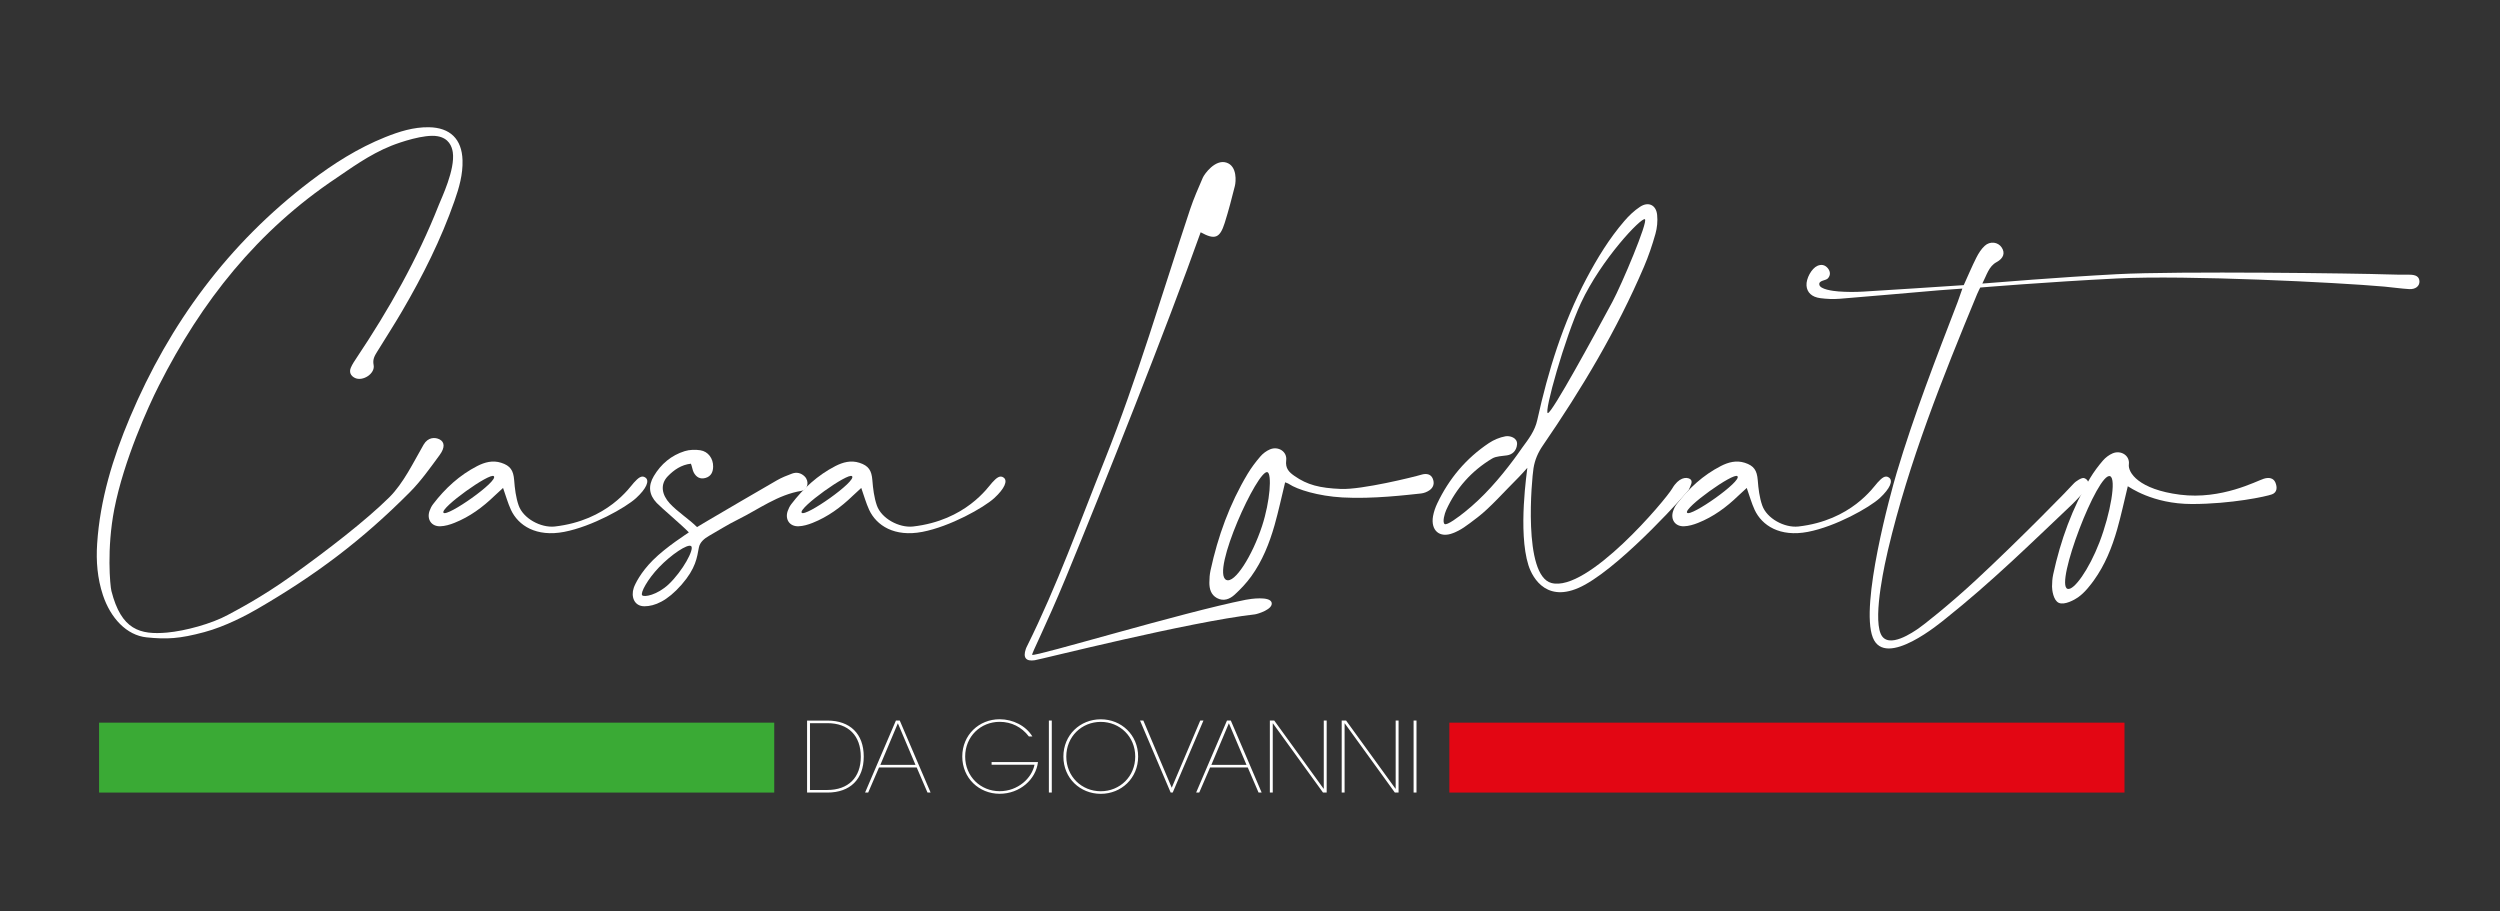 <?xml version="1.0" encoding="utf-8"?>
<!-- Generator: Adobe Illustrator 26.0.3, SVG Export Plug-In . SVG Version: 6.00 Build 0)  -->
<svg version="1.1" id="Ebene_1" xmlns="http://www.w3.org/2000/svg" xmlns:xlink="http://www.w3.org/1999/xlink" x="0px" y="0px"
	 viewBox="0 0 491 179" style="enable-background:new 0 0 491 179;" xml:space="preserve">
<rect x="0" y="0" width="491" height="179" fill="#333333" stroke="none"/>
<style type="text/css">
	.st0{fill:#3AAA35;}
	.st1{fill:#E30613;}
	.st2{fill:#FFFFFF;}
</style>
<g>
	<polygon class="st0" points="19.46,141.93 19.46,155.66 152.06,155.66 152.06,141.93 19.46,141.93 	"/>
	<polygon class="st1" points="284.65,141.93 284.65,155.66 417.25,155.66 417.25,141.93 284.65,141.93 	"/>
	<path class="st2" d="M78.98,61.1c4.04-6.91,7.63-14.05,10.28-21.63c0.91-2.59,1.67-5.23,1.58-8.02c-0.13-4.15-2.45-6.39-6.59-6.46
		c-3.03-0.05-5.85,0.85-8.6,1.95c-5.33,2.14-10.14,5.19-14.69,8.65C44.89,47.81,33.32,63.48,25.51,82
		c-3.35,7.95-5.86,16.12-6.43,24.79c-0.23,3.43,0.05,6.81,1.13,10.08c1.49,4.5,4.64,7.91,8.6,8.31c3.96,0.4,6.43,0.28,11.31-1.03
		c4.18-1.12,8.41-3.39,10.34-4.51c11.58-6.72,20.61-13.5,30.06-23c2.17-2.19,3.98-4.76,5.82-7.26c1.1-1.5,0.98-2.57,0-3.08
		c-0.87-0.45-2.27-0.48-3.15,1.04c-1.98,3.43-3.95,7.58-6.75,10.35c-4.58,4.53-12.1,10.34-19.1,15.35
		c-6.11,4.38-11.27,7.01-12.63,7.75c-3.14,1.71-8.33,3.13-11.92,3.45c-5.26,0.46-8.97-0.51-10.91-8.18
		c-0.26-1.02-0.94-8.34,0.57-16.08c1.88-9.59,6.66-20.12,8.76-24.26c8.38-16.57,19.37-30.42,34.89-40.78
		c2.44-1.63,6.39-4.58,10.77-6.32c1.68-0.67,6.47-2.31,9.04-1.87c2.26,0.39,2.85,2.02,3.02,3.16c0.49,3.39-2.22,9-2.74,10.32
		C82,50.87,76.39,60.78,70.03,70.29c-0.41,0.61-0.83,1.24-1.12,1.91c-0.38,0.89-0.04,1.62,0.8,2.03c1.55,0.74,4.01-0.87,3.67-2.54
		c-0.23-1.13,0.21-1.83,0.71-2.64C75.72,66.4,77.41,63.79,78.98,61.1L78.98,61.1L78.98,61.1z"/>
	<path class="st2" d="M126.78,93.81c-0.75-0.56-1.43,0.05-2.3,1c-0.75,0.81-5.13,7.42-15.55,8.6c-2.72,0.27-6.17-1.57-7.07-4.15
		c-0.55-1.57-0.75-3.3-0.88-4.97c-0.15-1.9-0.74-2.82-2.54-3.4c-1.68-0.54-3.24-0.11-4.71,0.64c-3.48,1.79-6.3,4.38-8.66,7.47
		c-0.31,0.4-0.55,0.88-0.72,1.37c-0.55,1.65,0.39,3.05,2.13,2.99c0.93-0.03,1.9-0.32,2.77-0.67c3-1.19,5.55-3.07,7.86-5.3
		c0.52-0.5,1.05-0.97,1.69-1.56c0.55,1.56,0.94,2.97,1.54,4.28c1.44,3.12,4.99,5.4,10.46,4.35c5.47-1.05,12.09-4.77,14.13-6.64
		C126.97,95.95,127.6,94.42,126.78,93.81L126.78,93.81z M87.1,100.7c-0.69-0.93,9.19-7.99,9.89-7.17
		C97.98,94.46,87.78,101.62,87.1,100.7L87.1,100.7z"/>
	<path class="st2" d="M197.13,93.81c-0.75-0.56-1.43,0.05-2.3,1c-0.75,0.81-5.13,7.42-15.55,8.6c-2.72,0.27-6.17-1.57-7.07-4.15
		c-0.54-1.57-0.75-3.3-0.88-4.97c-0.15-1.9-0.74-2.82-2.54-3.4c-1.68-0.54-3.24-0.11-4.71,0.64c-3.48,1.79-6.3,4.38-8.66,7.47
		c-0.31,0.4-0.55,0.88-0.72,1.37c-0.56,1.65,0.38,3.05,2.13,2.99c0.93-0.03,1.89-0.32,2.77-0.67c3-1.19,5.55-3.07,7.86-5.3
		c0.52-0.5,1.05-0.97,1.69-1.56c0.55,1.56,0.94,2.97,1.54,4.28c1.44,3.12,4.99,5.4,10.46,4.35c5.47-1.05,12.09-4.77,14.13-6.64
		C197.32,95.95,197.95,94.42,197.13,93.81L197.13,93.81z M157.45,100.7c-0.69-0.93,9.19-7.99,9.89-7.17
		C168.33,94.46,158.14,101.62,157.45,100.7L157.45,100.7z"/>
	<path class="st2" d="M371.02,93.81c-0.75-0.56-1.43,0.05-2.3,1c-0.75,0.81-5.13,7.42-15.55,8.6c-2.72,0.27-6.17-1.57-7.07-4.15
		c-0.55-1.57-0.75-3.3-0.88-4.97c-0.15-1.9-0.74-2.82-2.54-3.4c-1.68-0.54-3.24-0.11-4.71,0.64c-3.48,1.79-6.3,4.38-8.66,7.47
		c-0.31,0.4-0.55,0.88-0.71,1.37c-0.55,1.65,0.38,3.05,2.14,2.99c0.93-0.03,1.89-0.32,2.77-0.67c3-1.19,5.55-3.07,7.86-5.3
		c0.52-0.5,1.05-0.97,1.69-1.56c0.55,1.56,0.94,2.97,1.54,4.28c1.44,3.12,4.99,5.4,10.46,4.35c5.47-1.05,12.09-4.77,14.13-6.64
		C371.21,95.95,371.84,94.42,371.02,93.81L371.02,93.81z M331.34,100.7c-0.69-0.93,9.19-7.99,9.89-7.17
		C342.22,94.46,332.02,101.62,331.34,100.7L331.34,100.7z"/>
	<path class="st2" d="M158.03,93.57c-0.69-0.68-1.56-0.89-2.46-0.56c-1.04,0.38-2.08,0.8-3.03,1.35c-4.68,2.69-9.32,5.43-13.98,8.16
		c-0.63,0.37-1.24,0.75-1.66,1c-1.78-1.73-3.78-2.95-5.35-4.64c-1.56-1.69-1.95-3.73-0.4-5.34c1.21-1.25,2.66-2.26,4.54-2.47
		c0.2,0.41,0.33,1.29,0.53,1.67c0.5,0.98,1.28,1.44,2.37,1.12c1.08-0.32,1.46-1.18,1.47-2.23c0.02-1.57-0.96-2.96-2.52-3.2
		c-0.99-0.15-2.1-0.12-3.05,0.17c-2.64,0.82-4.67,2.53-6.08,4.9c-1.14,1.91-0.96,3.67,0.57,5.28c0.91,0.96,4.93,4.34,6.31,5.78
		c-0.36,0.27-4.42,2.82-7.06,5.46c-2.44,2.43-3.53,4.74-3.76,5.43c-0.58,1.7,0.06,3.62,2.09,3.62c2.02,0,4.49-1.03,7.31-4.25
		c2.81-3.22,3.02-5.34,3.39-7.29c0.2-1.05,1.09-1.78,2.01-2.3c2.12-1.2,3.51-2.13,5.69-3.21c4.08-2.02,7.78-4.85,12.45-5.62
		C158.68,96.18,158.99,94.52,158.03,93.57L158.03,93.57z M135.74,107.26c0.69,0.57-1.7,4.94-4.42,7.5c-2.25,2.11-4.83,2.58-5.2,2.15
		c-0.39-0.45,1.04-3.12,3.3-5.48C131.82,108.92,135.09,106.73,135.74,107.26L135.74,107.26z"/>
	<path class="st2" d="M249.75,118.35c-0.34-1.3-4.17-0.74-5.11-0.55c-12.34,2.45-41.4,11.24-41.92,10.81
		c-0.18-0.15,2.69-5.69,6.55-15.02c7.6-18.4,19.94-49.42,26.54-67.97c2.78,1.53,3.77,1.18,4.72-1.83c0.76-2.4,1.39-4.83,2-7.27
		c0.2-0.78,0.51-3.91-1.68-4.59c-2.19-0.69-4.3,2.23-4.62,2.97c-0.88,2.04-1.78,4.07-2.48,6.17c-5.54,16.64-10.3,33.04-16.81,49.33
		c-4.89,12.22-9.33,24.63-15.2,36.45c-0.1,0.2-0.2,0.4-0.27,0.61c-0.58,1.69,0,2.48,1.76,2.21c1.31-0.2,30.35-7.55,43.24-9.01
		C247.05,120.58,250.08,119.65,249.75,118.35L249.75,118.35z"/>
	<path class="st2" d="M281.38,93.97c-0.36-0.83-1.2-1.06-2.26-0.73c-1.41,0.43-11.66,2.96-15.76,2.79c-4.19-0.17-6.62-0.8-9.12-2.55
		c-1.05-0.73-1.83-1.47-1.63-3.06c0.22-1.72-1.54-2.84-3.17-2.17c-0.72,0.3-1.42,0.83-1.93,1.43c-0.91,1.06-1.76,2.19-2.48,3.39
		c-3.53,5.89-5.83,12.26-7.28,18.95c-0.17,0.79-0.23,1.61-0.23,2.42c0,1.23,0.31,2.37,1.49,3.02c1.31,0.71,2.52,0.2,3.47-0.66
		c1.19-1.09,2.32-2.29,3.26-3.59c2.18-3.03,3.56-6.47,4.58-10.04c0.78-2.75,1.38-5.56,2.08-8.44c0.27,0.11,0.55,0.18,0.78,0.34
		c1.59,1.07,5.69,2.36,10.47,2.63c5.96,0.34,12.83-0.51,15.44-0.78c0.56-0.06,1.16-0.29,1.63-0.61
		C281.55,95.75,281.78,94.9,281.38,93.97L281.38,93.97z M247.86,103.34c-1.91,5.8-5.38,11.35-7.03,10.55
		c-3.08-1.5,6.26-21.9,8.11-21.15C249.79,93.09,249.49,98.36,247.86,103.34L247.86,103.34z"/>
	<path class="st2" d="M331.9,94.06c-0.73-0.43-2.21-0.29-3.48,1.89c-1.26,2.18-16.61,20.43-23.72,18.55
		c-5.64-1.49-3.85-20.52-3.52-22.54c0.27-1.67,0.88-3.06,1.82-4.44c7.64-11.12,14.55-22.67,19.87-35.11c0.9-2.1,1.64-4.29,2.26-6.49
		c0.33-1.18,0.46-2.5,0.33-3.72c-0.19-1.94-1.71-2.67-3.35-1.59c-1.16,0.76-2.2,1.76-3.1,2.81c-2.96,3.44-5.31,7.29-7.43,11.29
		c-4.64,8.77-7.53,18.16-9.66,27.79c-0.47,2.14-1.71,3.73-2.93,5.39c0,0-0.01,0.01-0.01,0.01c-0.61,0.91-1.46,2.04-1.66,2.32
		c-2.84,3.8-5.94,7.38-9.66,10.35c-1.13,0.9-3.51,2.72-3.95,2.34c-0.45-0.38,0-2.02,0.33-2.75c1.95-4.29,4.98-7.68,9.01-10.1
		c0.82-0.49,1.95-0.47,2.94-0.63c0.99-0.15,1.85-0.84,1.96-2.16c0.11-1.32-1.45-1.74-2.29-1.58c-1.13,0.21-2.28,0.69-3.24,1.33
		c-4.47,2.98-7.82,6.97-10.13,11.82c-0.38,0.79-0.68,1.65-0.84,2.52c-0.5,2.81,1.28,4.39,3.93,3.34c1.56-0.61,2.47-1.3,4.87-3.14
		c2.4-1.84,5.19-5.01,8.02-7.83c0.5-0.5,0.97-1.05,1.7-1.85c-0.02,0.45-1.89,12.53,0.22,19.15c0.83,2.59,3.82,7.86,11.14,3.78
		c7.94-4.42,20.24-18.35,20.34-18.6C331.98,95.45,332.63,94.49,331.9,94.06L331.9,94.06z M310.51,59.48
		c3.98-8.56,11.89-16.87,12.55-16.42c0.66,0.45-4.51,12.73-6.4,16.25c-3.62,6.71-11.83,21.82-12.66,21.82
		C303.16,81.13,307.36,66.25,310.51,59.48L310.51,59.48z"/>
	<path class="st2" d="M473.2,53.95c-1.48,0-2.96,0-4.43-0.06c-5.25-0.19-40.98-0.68-52.99-0.04c-12.01,0.64-23.42,1.61-26.45,1.84
		c0.87-1.68,1.26-3.38,2.8-4.21c1.41-0.76,1.7-1.84,0.99-2.89c-0.71-1.06-2.26-1.29-3.32-0.31c-0.69,0.63-1.22,1.48-1.65,2.33
		c-0.86,1.71-1.6,3.47-2.47,5.39c-6.58,0.43-13.15,0.88-19.71,1.27c-1.62,0.1-3.26,0.09-4.88-0.03c-1.18-0.09-3.6-0.42-3.77-1.31
		c-0.18-0.89,1.25-0.78,1.68-1.26c0.56-0.62,0.5-1.39-0.05-2.03c-0.54-0.62-1.23-0.77-2.01-0.43c-1.14,0.5-2.25,2.5-2.14,3.9
		c0.1,1.32,1.02,2.23,2.72,2.45c1.24,0.16,2.52,0.22,3.77,0.12c6.49-0.52,12.97-1.11,19.46-1.66c1.45-0.12,2.89-0.21,4.66-0.34
		c-0.38,1.09-0.63,1.84-0.91,2.59c-4.28,11.12-8.6,22.22-12.01,33.65c-1.15,3.84-7.2,25.87-4.67,32.29
		c2.46,6.25,13.46-3.04,14.34-3.74c8.92-7.11,16.48-14.53,24.76-22.37c0.59-0.56,2.92-2.99,3.1-3.46c0.29-0.76,0.12-1.45-0.68-1.74
		c-0.51-0.19-1.76,0.74-1.96,0.96c-0.94,1.09-10.82,11.18-19.23,18.99c-5.4,5.02-10.59,9.07-11.38,9.59
		c-0.79,0.52-6.01,4.29-7.4,1.03c-1.56-3.65,1-14.59,1.43-16.45c4.1-17.35,10.71-33.83,17.5-50.25c0.2-0.49,0.62-1.3,0.62-1.3
		s13.09-1.09,26.85-1.78c13.76-0.69,43.39,0.78,52.53,1.6c1.62,0.15,3.23,0.39,4.86,0.49c1.27,0.07,2.06-0.6,2.02-1.54
		C475.13,54.34,474.5,53.95,473.2,53.95L473.2,53.95z"/>
	<path class="st2" d="M446.88,94.75c-0.36-0.83-1.2-1.06-2.26-0.73c-1.41,0.43-8.28,4.17-16.44,3.14
		c-8.16-1.03-10.28-4.36-10.07-5.96c0.22-1.72-1.54-2.84-3.17-2.17c-0.72,0.3-1.42,0.84-1.93,1.43c-0.91,1.06-1.76,2.19-2.48,3.39
		c-3.53,5.89-5.83,12.26-7.28,18.95c-0.17,0.79-0.23,1.61-0.23,2.42c0,0.61,0.24,2.69,1.33,3.18c1.12,0.5,3.1-0.6,3.79-1.09
		c1.42-1,2.62-2.67,3.1-3.33c2.18-3.03,3.56-6.47,4.58-10.04c0.78-2.75,1.38-5.56,2.08-8.44c0.27,0.11,4.8,3.48,12.57,3.49
		c7.77,0,14.72-1.5,15.75-1.9C447.25,96.7,447.28,95.69,446.88,94.75L446.88,94.75z M412.33,106.52c-2.03,5.27-5.01,9.52-6.26,9.13
		c-2.6-0.81,5.98-23.11,8.36-22.12C415.67,94.04,414.52,100.82,412.33,106.52L412.33,106.52z"/>
	<path class="st2" d="M158.51,155.66h4c4.46,0,7.13-2.62,7.13-7.07c0-4.46-2.68-7.07-7.13-7.07h-4V155.66L158.51,155.66z
		 M159.08,142.03h3.42c4.15,0,6.56,2.47,6.56,6.6c0,4.09-2.47,6.52-6.56,6.52h-3.42V142.03L159.08,142.03z M172.64,150.73h7.4
		l2.12,4.93h0.61l-6.06-14.15h-0.75l-6.06,14.15h0.61L172.64,150.73L172.64,150.73z M176.34,142.05l3.46,8.17h-6.9L176.34,142.05
		L176.34,142.05z M194.75,149.68v0.51h8.43c-0.52,2.64-3.25,5.2-6.85,5.2c-3.75,0-6.77-2.89-6.77-6.81c0-3.92,3.02-6.81,6.77-6.81
		c2.31,0,4.32,1.01,5.74,2.87h0.69c-1.28-2.1-3.82-3.38-6.43-3.38c-4.05,0-7.34,3.08-7.34,7.32c0,4.24,3.29,7.32,7.34,7.32
		c3.96,0,7.13-2.81,7.53-6.23H194.75L194.75,149.68z M206.57,141.51H206v14.15h0.57V141.51L206.57,141.51z M208.85,148.59
		c0,4.25,3.29,7.32,7.34,7.32c4.05,0,7.34-3.08,7.34-7.32c0-4.25-3.29-7.32-7.34-7.32C212.14,141.27,208.85,144.34,208.85,148.59
		L208.85,148.59z M209.42,148.59c0-3.92,3.02-6.81,6.77-6.81c3.75,0,6.77,2.89,6.77,6.81c0,3.92-3.02,6.81-6.77,6.81
		C212.44,155.4,209.42,152.51,209.42,148.59L209.42,148.59z M224.55,141.51h-0.65l6.02,14.15h0.4l6.04-14.15h-0.63l-5.6,13.2
		L224.55,141.51L224.55,141.51z M237.66,150.73h7.4l2.12,4.93h0.61l-6.06-14.15h-0.75l-6.06,14.15h0.61L237.66,150.73L237.66,150.73
		z M241.35,142.05l3.46,8.17h-6.9L241.35,142.05L241.35,142.05z M250.26,141.51h-0.86v14.15h0.57v-13.58h0.04l9.83,13.58h0.72
		v-14.15h-0.57v13.39h-0.04L250.26,141.51L250.26,141.51z M264.37,141.51h-0.86v14.15h0.57v-13.58h0.04l9.83,13.58h0.73v-14.15
		h-0.57v13.39h-0.04L264.37,141.51L264.37,141.51z M278.2,141.51h-0.57v14.15h0.57V141.51L278.2,141.51z"/>
</g>
</svg>
